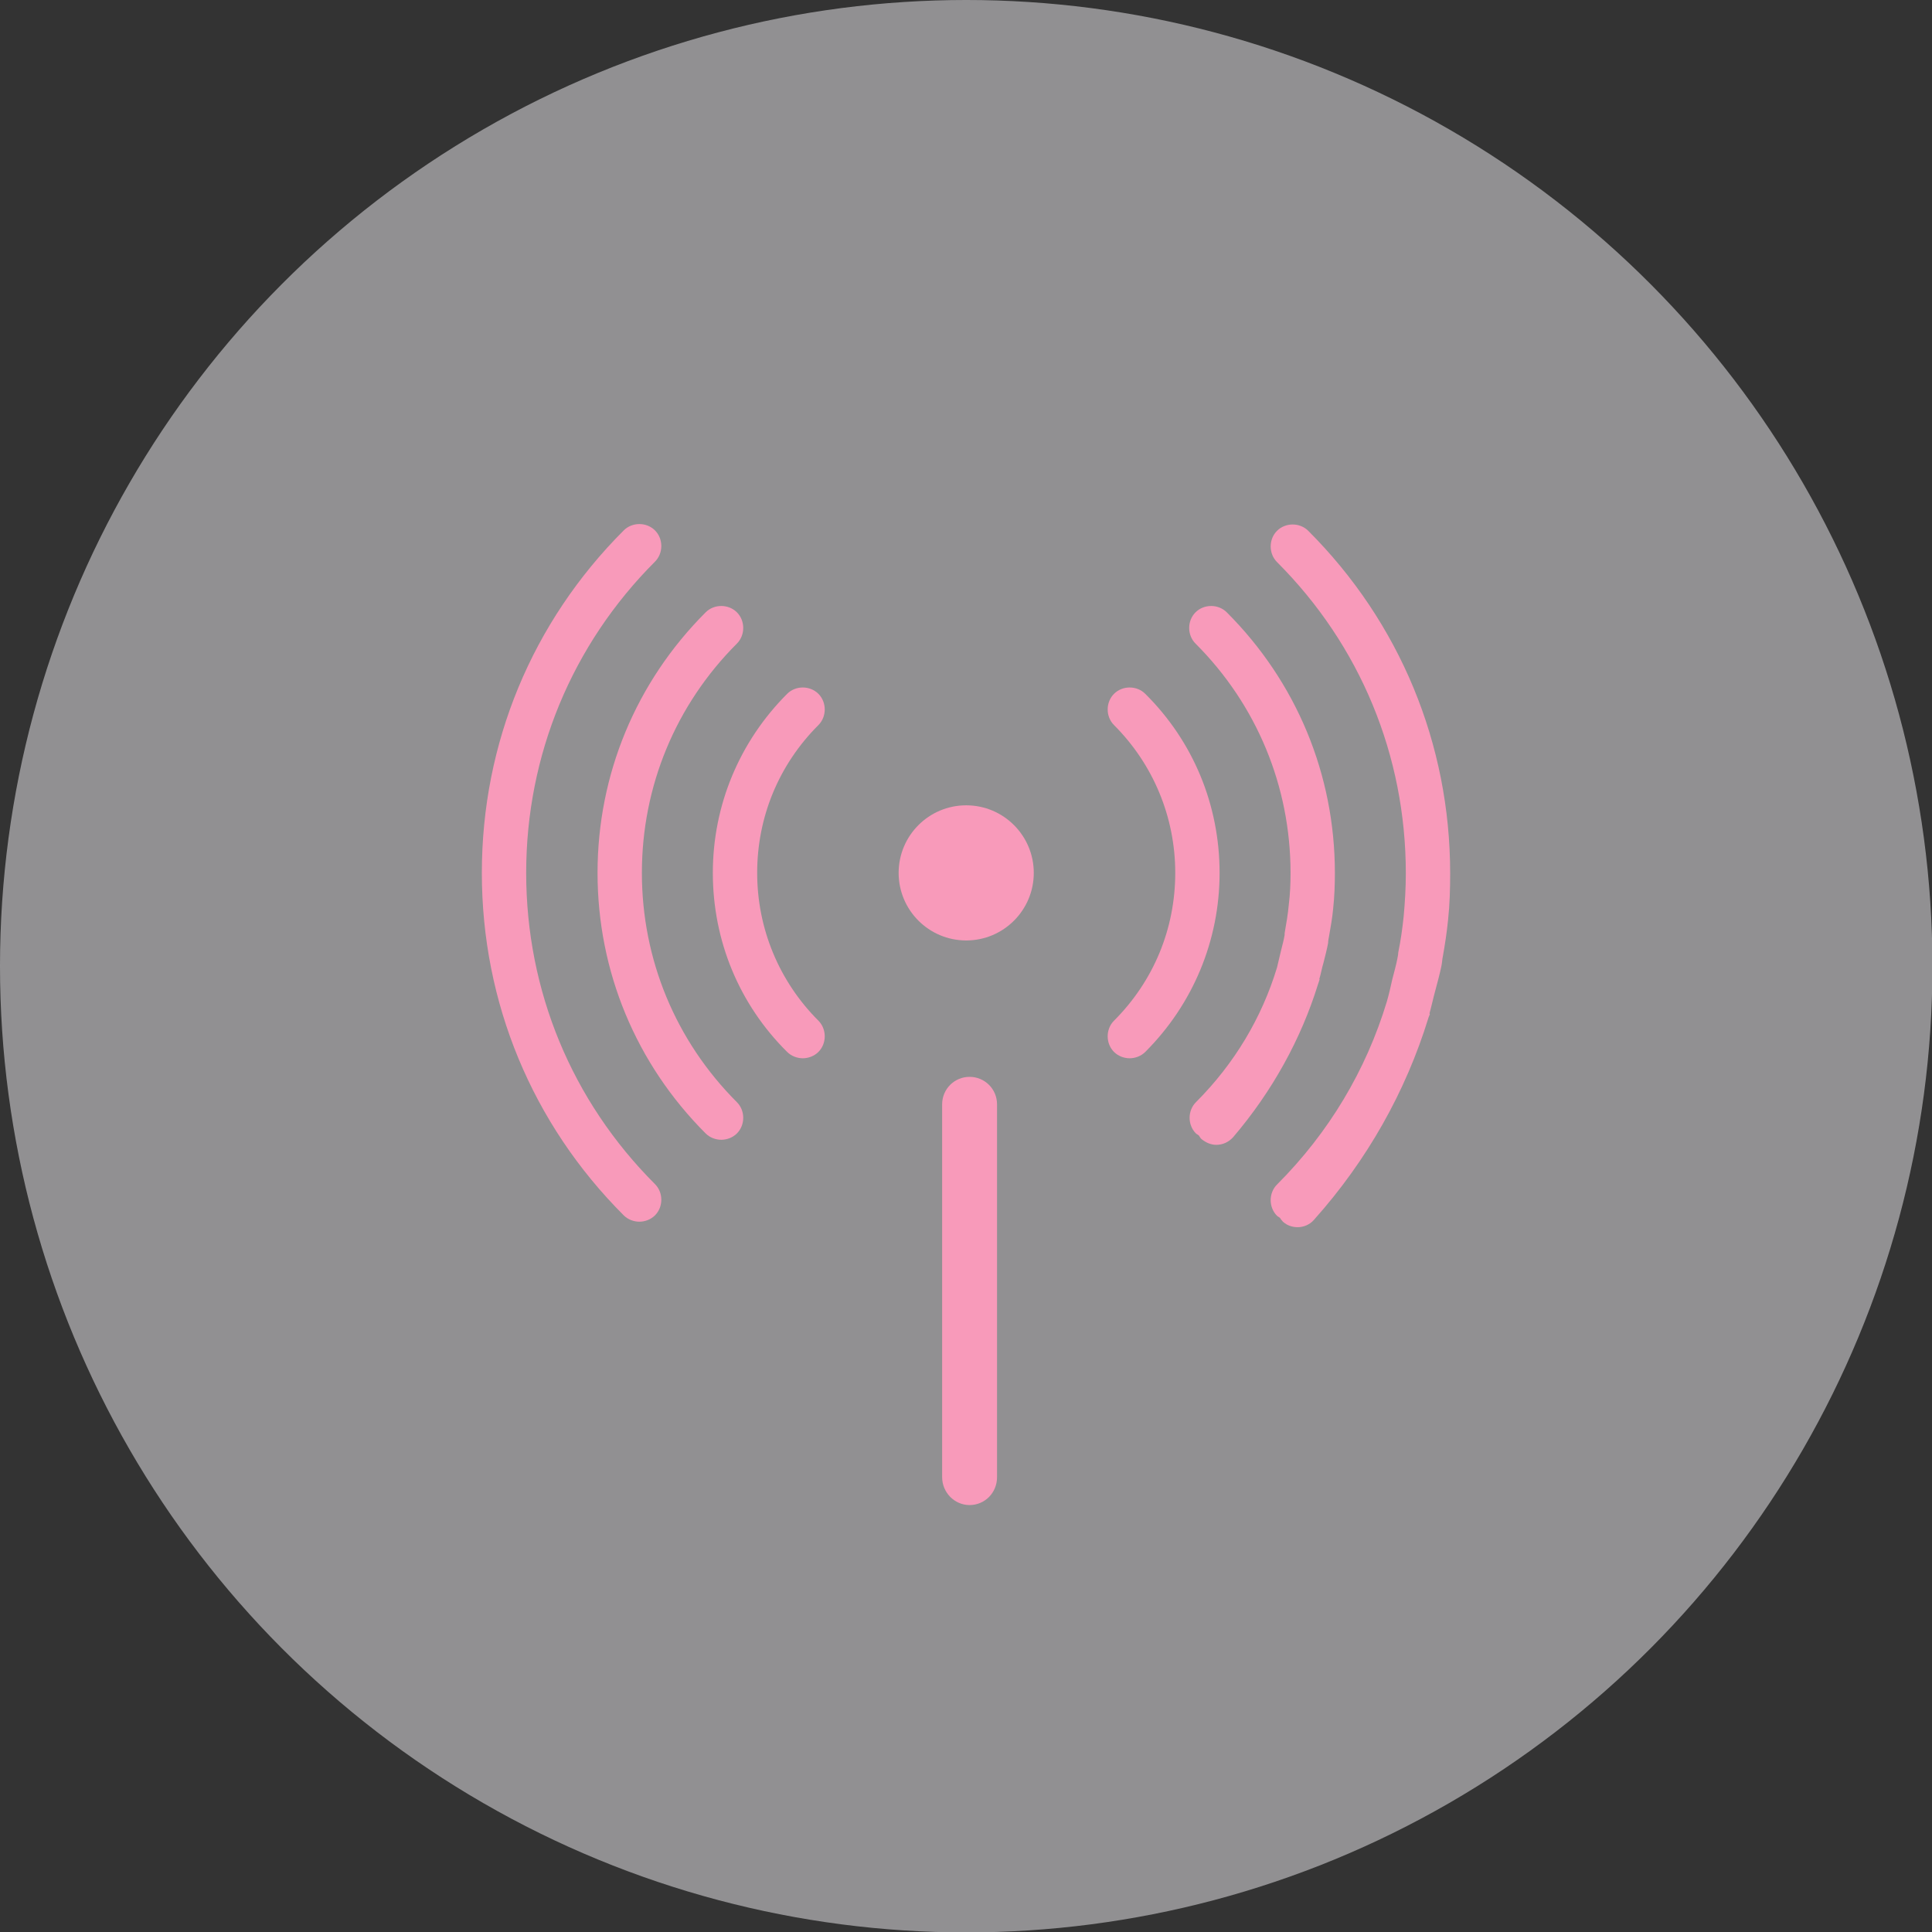 <?xml version="1.0" encoding="UTF-8"?>
<svg id="Layer_2" data-name="Layer 2" xmlns="http://www.w3.org/2000/svg" viewBox="0 0 45.75 45.75">
  <rect x="0" y="0" width="45.75" height="45.75" fill="#333333" stroke="none"/>
  <defs>
    <style>
      .cls-1 {
        fill: #f1eff2;
        opacity: .5;
      }

      .cls-2 {
        fill: #f89aba;
      }
    </style>
  </defs>
  <g id="Layer_1-2" data-name="Layer 1">
    <g>
      <circle class="cls-1" cx="22.88" cy="22.88" r="22.88"/>
      <g>
        <path class="cls-2" d="M33.85,24c.05-.18.09-.37.14-.55.05-.19.1-.37.14-.56.02-.09.02-.17.04-.26.05-.28.09-.55.12-.84.04-.37.05-.74.05-1.11,0-3.06-1.19-5.94-3.36-8.11-.2-.2-.54-.2-.74,0-.2.2-.2.54,0,.74,1.97,1.97,3.05,4.58,3.05,7.37,0,.34-.02.68-.05,1.01-.03.29-.07.58-.13.87,0,.04-.01.09-.02.14-.03.16-.08.33-.12.49-.04.18-.08.36-.13.53,0,0,0,0,0,0-.49,1.62-1.37,3.1-2.6,4.33-.2.2-.2.54,0,.74.02.02.05.03.07.05.02.03.04.06.07.09.1.09.22.13.35.13.14,0,.29-.06.39-.18,1.26-1.41,2.17-3.04,2.7-4.76.01-.04.03-.07.04-.11Z"/>
        <path class="cls-2" d="M12.46,20.67c0-2.78,1.08-5.4,3.05-7.37.2-.2.2-.54,0-.74-.2-.2-.54-.2-.74,0-2.17,2.17-3.36,5.04-3.36,8.11s1.19,5.94,3.36,8.11c.1.1.24.15.37.15s.27-.05.37-.15c.2-.2.2-.54,0-.74-1.97-1.97-3.05-4.58-3.05-7.37Z"/>
        <path class="cls-2" d="M31.24,23.19c.04-.13.06-.26.1-.39.04-.16.08-.31.11-.47,0-.05.01-.1.02-.15.04-.22.08-.45.1-.67.03-.28.04-.56.04-.84,0-2.33-.91-4.52-2.56-6.17-.2-.2-.54-.2-.74,0-.2.2-.2.54,0,.74,1.45,1.45,2.25,3.38,2.25,5.43,0,.25-.01.5-.04.74-.02.23-.06.46-.1.69,0,.01,0,.03,0,.04-.02.13-.06.26-.09.39-.03.13-.06.25-.09.38,0,0,0,0,0,0-.36,1.19-1.01,2.28-1.92,3.19-.2.2-.2.54,0,.74.02.02.05.03.07.05.02.03.04.07.07.09.1.08.22.13.34.13.15,0,.29-.06.4-.18.93-1.09,1.61-2.33,2.01-3.62.01-.04.03-.08.04-.12Z"/>
        <path class="cls-2" d="M27.12,16.43c-.2-.2-.54-.2-.74,0-.2.2-.2.54,0,.74.93.93,1.45,2.18,1.45,3.5s-.51,2.56-1.45,3.5c-.2.2-.2.54,0,.74.1.1.24.15.37.15s.27-.05.37-.15c1.13-1.13,1.76-2.64,1.76-4.24s-.62-3.11-1.76-4.24Z"/>
        <path class="cls-2" d="M19.38,16.43c-.2-.2-.54-.2-.74,0-1.13,1.13-1.76,2.64-1.76,4.24s.62,3.11,1.76,4.24c.1.1.24.15.37.15s.27-.05.37-.15c.2-.2.2-.54,0-.74-.93-.93-1.45-2.18-1.45-3.5s.51-2.56,1.45-3.5c.2-.2.2-.54,0-.74Z"/>
        <path class="cls-2" d="M15.2,20.67c0-2.05.8-3.98,2.25-5.43.2-.2.2-.54,0-.74-.2-.2-.54-.2-.74,0-1.65,1.65-2.56,3.84-2.56,6.17s.91,4.52,2.56,6.17c.1.1.24.15.37.15s.27-.05.37-.15c.2-.2.2-.54,0-.74-1.45-1.45-2.25-3.38-2.25-5.43Z"/>
        <path class="cls-2" d="M22.96,25.5c-.36,0-.65.29-.65.65v8.83c0,.36.29.66.65.66s.65-.29.65-.66v-8.83c0-.36-.29-.65-.65-.65Z"/>
        <circle class="cls-2" cx="22.88" cy="20.67" r="1.6"/>
      </g>
    </g>
  </g>
</svg>